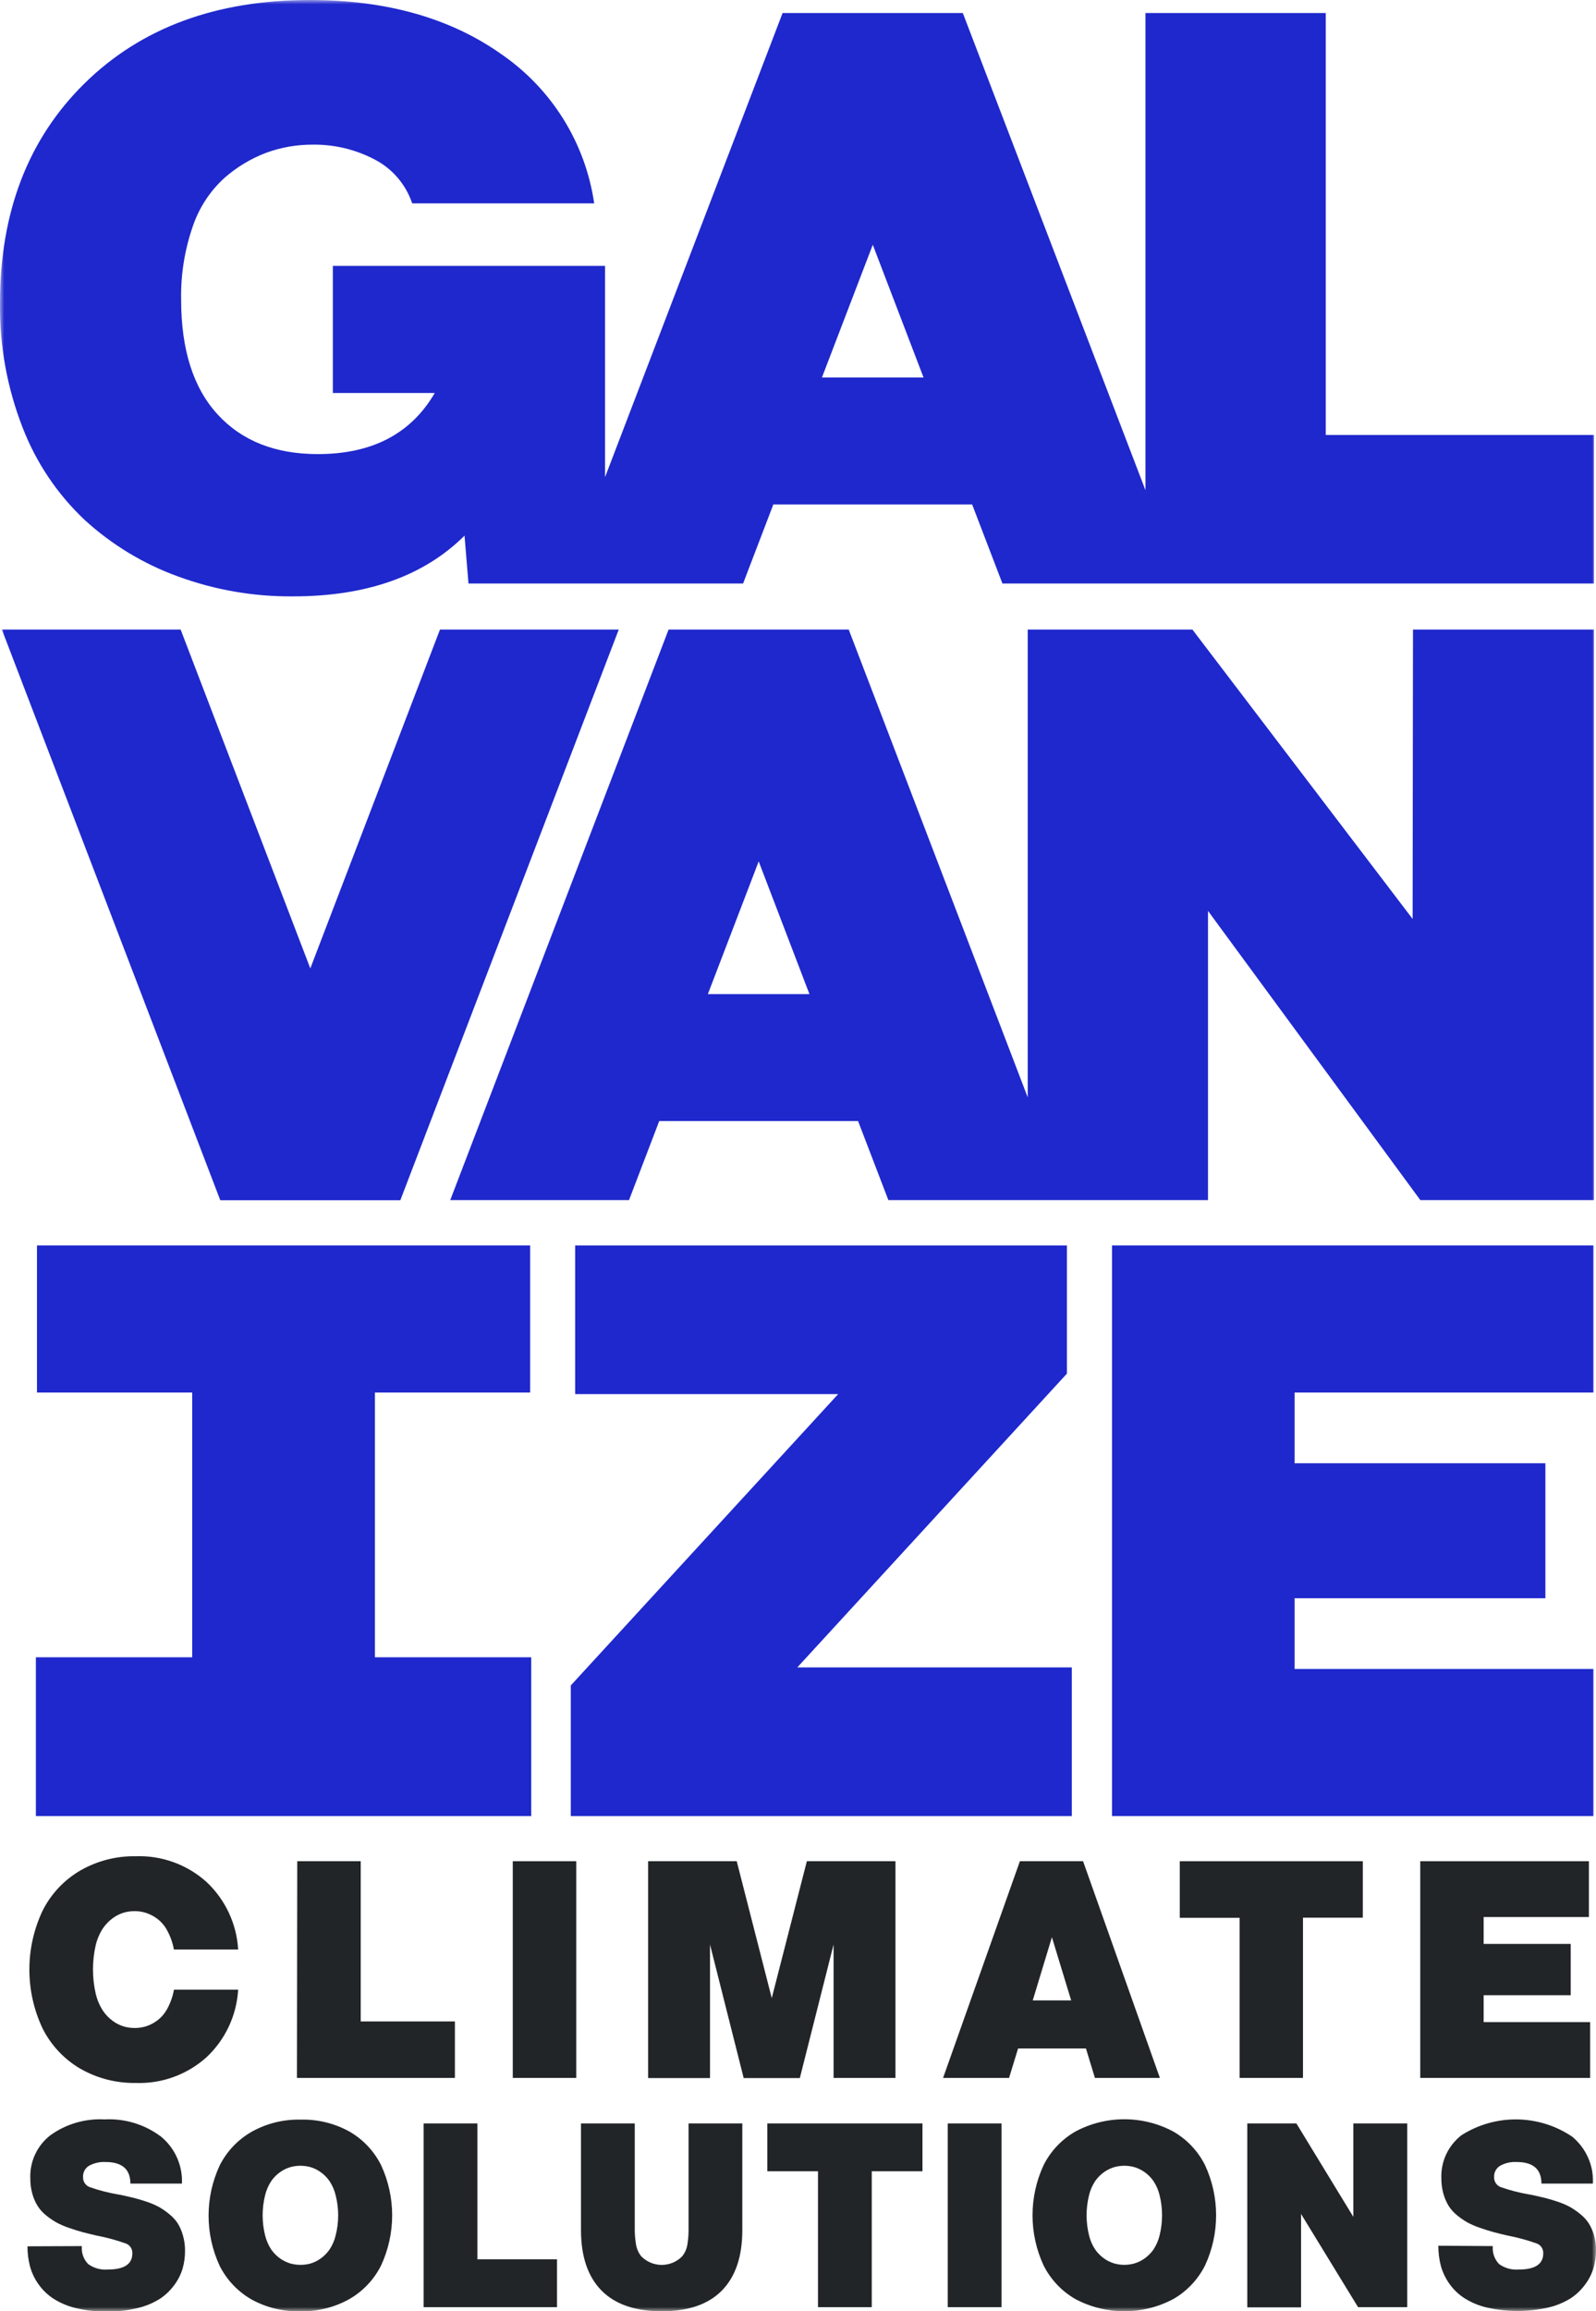 <svg width="190" height="275" viewBox="0 0 190 275" fill="none" xmlns="http://www.w3.org/2000/svg">
<g clip-path="url(#clip0_280_81)">
<mask id="mask0_280_81" style="mask-type:luminance" maskUnits="userSpaceOnUse" x="0" y="0" width="190" height="275">
<path d="M190 0H0V275H190V0Z" fill="white"/>
</mask>
<g mask="url(#mask0_280_81)">
<path d="M11.402 237.242C11.572 237.953 11.861 238.629 12.257 239.243C12.579 239.722 12.984 240.139 13.454 240.474C13.851 240.765 14.297 240.985 14.77 241.124C15.19 241.24 15.624 241.298 16.06 241.295C16.516 241.296 16.968 241.227 17.402 241.09C17.879 240.933 18.326 240.699 18.727 240.397C19.224 240.02 19.633 239.539 19.924 238.987C20.303 238.283 20.569 237.524 20.71 236.738H28.352C28.171 239.814 26.812 242.702 24.557 244.801C22.257 246.855 19.253 247.943 16.172 247.836C13.847 247.875 11.555 247.284 9.539 246.126C7.625 245.001 6.075 243.347 5.077 241.364C4.036 239.17 3.496 236.772 3.496 234.344C3.496 231.915 4.036 229.518 5.077 227.324C6.075 225.343 7.625 223.692 9.539 222.57C11.554 221.409 13.847 220.818 16.172 220.86C19.253 220.753 22.257 221.841 24.557 223.895C26.812 225.994 28.171 228.882 28.352 231.958H20.702C20.562 231.174 20.296 230.418 19.915 229.718C19.626 229.158 19.214 228.67 18.71 228.29C18.305 227.99 17.855 227.756 17.377 227.598C16.948 227.462 16.501 227.393 16.052 227.392C15.616 227.39 15.182 227.447 14.761 227.563C14.288 227.703 13.843 227.922 13.445 228.213C12.978 228.551 12.573 228.968 12.248 229.445C11.852 230.058 11.563 230.735 11.394 231.445C10.96 233.342 10.96 235.312 11.394 237.208L11.402 237.242Z" fill="#222528"/>
<path d="M35.386 221.45H42.942V240.517H54.156V247.237H35.352L35.386 221.45Z" fill="#222528"/>
<path d="M61.045 221.45H68.601V247.237H61.045V221.45Z" fill="#222528"/>
<path d="M84.525 231.368V247.255H77.157V221.45H87.705L91.876 237.738L96.055 221.45H106.603V247.238H99.235V231.368L95.218 247.255H88.534L84.525 231.368Z" fill="#222528"/>
<path d="M121.416 221.45H128.937L138.083 247.237H130.348L129.279 243.732H121.202L120.125 247.237H112.27L121.416 221.45ZM125.228 230.496L122.946 238.012H127.519L125.228 230.496Z" fill="#222528"/>
<path d="M147.571 228.188H140.451V221.45H162.238V228.171H155.118V247.237H147.571V228.188Z" fill="#222528"/>
<path d="M169.076 221.45H189.154V228.094H176.623V231.291H186.991V237.396H176.623V240.594H189.299V247.237H169.076V221.45Z" fill="#222528"/>
<path d="M9.744 267.245C9.707 267.634 9.755 268.027 9.885 268.396C10.015 268.765 10.223 269.102 10.496 269.383C11.174 269.873 12.005 270.104 12.838 270.032C14.778 270.032 15.753 269.391 15.753 268.126C15.769 267.876 15.706 267.627 15.572 267.415C15.438 267.203 15.242 267.039 15.009 266.946C13.87 266.54 12.701 266.222 11.513 265.997C10.846 265.843 10.282 265.706 9.804 265.578C9.325 265.449 8.787 265.278 8.197 265.073C7.68 264.901 7.18 264.683 6.701 264.423C6.264 264.174 5.85 263.888 5.462 263.568C5.066 263.253 4.728 262.871 4.462 262.44C4.186 261.994 3.979 261.51 3.846 261.003C3.681 260.414 3.6 259.803 3.607 259.191C3.568 258.208 3.764 257.229 4.179 256.337C4.594 255.445 5.215 254.665 5.992 254.061C7.868 252.713 10.147 252.047 12.453 252.171C14.864 252.043 17.243 252.769 19.172 254.223C19.991 254.897 20.642 255.752 21.073 256.721C21.505 257.69 21.706 258.746 21.659 259.806H15.522C15.522 258.096 14.53 257.241 12.565 257.241C11.881 257.205 11.2 257.359 10.599 257.686C10.369 257.824 10.182 258.022 10.057 258.258C9.932 258.495 9.874 258.761 9.889 259.028C9.876 259.289 9.947 259.547 10.091 259.764C10.236 259.981 10.447 260.146 10.693 260.234C11.767 260.608 12.871 260.893 13.992 261.089L14.257 261.132C14.889 261.268 15.436 261.388 15.881 261.499C16.325 261.61 16.838 261.756 17.419 261.952C17.929 262.118 18.424 262.327 18.898 262.577C19.336 262.824 19.751 263.11 20.137 263.432C20.533 263.743 20.877 264.115 21.155 264.535C21.431 264.984 21.641 265.47 21.779 265.98C21.952 266.577 22.036 267.196 22.026 267.818C22.031 268.532 21.933 269.243 21.736 269.93C21.525 270.629 21.192 271.286 20.753 271.871C20.285 272.515 19.706 273.071 19.043 273.512C18.219 274.027 17.315 274.403 16.368 274.624C15.164 274.911 13.93 275.048 12.693 275.034C11.461 275.049 10.232 274.911 9.034 274.624C8.083 274.402 7.175 274.02 6.351 273.495C5.659 273.041 5.058 272.461 4.581 271.785C4.123 271.143 3.781 270.425 3.573 269.665C3.365 268.884 3.265 268.078 3.273 267.271L9.744 267.245Z" fill="#222528"/>
<path d="M41.566 253.599C43.203 254.533 44.527 255.931 45.37 257.617C46.236 259.486 46.686 261.521 46.686 263.581C46.686 265.641 46.236 267.676 45.37 269.545C44.527 271.231 43.203 272.63 41.566 273.564C39.793 274.549 37.79 275.044 35.762 275C33.739 275.058 31.735 274.577 29.959 273.606C28.321 272.671 26.995 271.273 26.147 269.588C25.28 267.719 24.831 265.684 24.831 263.624C24.831 261.564 25.28 259.529 26.147 257.66C26.995 255.975 28.321 254.577 29.959 253.642C31.731 252.653 33.734 252.154 35.762 252.197C37.787 252.142 39.79 252.626 41.566 253.599ZM39.951 261.166C39.802 260.554 39.545 259.975 39.19 259.456C38.895 259.045 38.531 258.689 38.113 258.404C37.75 258.152 37.349 257.962 36.925 257.84C36.546 257.738 36.155 257.687 35.762 257.686C35.37 257.686 34.979 257.738 34.6 257.84C34.173 257.961 33.769 258.152 33.403 258.404C32.986 258.689 32.621 259.045 32.326 259.456C31.975 259.977 31.718 260.556 31.566 261.166C31.167 262.751 31.167 264.411 31.566 265.997C31.718 266.607 31.975 267.185 32.326 267.707C32.624 268.115 32.988 268.471 33.403 268.758C33.769 269.01 34.173 269.201 34.6 269.323C34.979 269.425 35.37 269.476 35.762 269.477C36.154 269.479 36.545 269.43 36.925 269.331C37.349 269.209 37.75 269.019 38.113 268.767C38.529 268.479 38.893 268.124 39.19 267.715C39.545 267.196 39.802 266.616 39.951 266.005C40.361 264.421 40.361 262.758 39.951 261.174V261.166Z" fill="#222528"/>
<path d="M50.43 252.65H56.832V268.818H66.311V274.513H50.43V252.65Z" fill="#222528"/>
<path d="M71.602 272.529C69.978 270.87 69.165 268.473 69.165 265.338V252.65H75.567V265.056C75.555 265.735 75.606 266.413 75.721 267.083C75.808 267.586 76.02 268.059 76.337 268.459C76.654 268.782 77.031 269.039 77.448 269.215C77.865 269.391 78.313 269.482 78.765 269.484C79.217 269.485 79.665 269.397 80.084 269.224C80.501 269.051 80.881 268.797 81.2 268.476C81.523 268.079 81.738 267.604 81.824 267.1C81.937 266.425 81.985 265.74 81.969 265.056V252.65H88.371V265.338C88.371 268.476 87.568 270.87 85.944 272.529C84.32 274.188 81.918 275 78.773 275C75.627 275 73.234 274.179 71.602 272.529Z" fill="#222528"/>
<path d="M97.38 258.344H91.346V252.65H109.817V258.344H103.782V274.513H97.38V258.344Z" fill="#222528"/>
<path d="M112.826 252.65H119.228V274.513H112.826V252.65Z" fill="#222528"/>
<path d="M139.647 253.599C141.287 254.532 142.614 255.931 143.459 257.617C144.326 259.486 144.775 261.521 144.775 263.581C144.775 265.641 144.326 267.676 143.459 269.545C142.614 271.232 141.287 272.63 139.647 273.564C137.86 274.507 135.869 275 133.848 275C131.827 275 129.836 274.507 128.048 273.564C126.409 272.63 125.082 271.232 124.236 269.545C123.369 267.676 122.92 265.641 122.92 263.581C122.92 261.521 123.369 259.486 124.236 257.617C125.082 255.931 126.409 254.532 128.048 253.599C129.834 252.65 131.826 252.154 133.848 252.154C135.87 252.154 137.861 252.65 139.647 253.599ZM138.04 261.166C137.892 260.554 137.634 259.975 137.28 259.456C136.985 259.045 136.62 258.689 136.203 258.404C135.837 258.152 135.433 257.961 135.006 257.84C134.248 257.635 133.448 257.635 132.69 257.84C132.263 257.961 131.859 258.152 131.493 258.404C131.075 258.689 130.711 259.045 130.416 259.456C130.061 259.975 129.804 260.554 129.655 261.166C129.257 262.751 129.257 264.411 129.655 265.997C129.804 266.608 130.061 267.187 130.416 267.707C130.713 268.115 131.077 268.471 131.493 268.758C131.859 269.01 132.263 269.201 132.69 269.323C133.448 269.528 134.248 269.528 135.006 269.323C135.433 269.201 135.837 269.01 136.203 268.758C136.618 268.471 136.982 268.115 137.28 267.707C137.634 267.187 137.892 266.608 138.04 265.997C138.439 264.411 138.439 262.751 138.04 261.166Z" fill="#222528"/>
<path d="M154.887 263.423V274.538H148.485V252.65H154.332L161.11 263.765V252.65H167.529V274.513H161.674L154.887 263.423Z" fill="#222528"/>
<path d="M177.717 267.245C177.679 267.634 177.726 268.026 177.855 268.395C177.983 268.764 178.19 269.101 178.461 269.382C179.142 269.873 179.976 270.103 180.812 270.032C182.743 270.032 183.718 269.391 183.718 268.126C183.734 267.876 183.671 267.627 183.537 267.415C183.404 267.203 183.206 267.039 182.974 266.946C181.841 266.54 180.678 266.222 179.495 265.997C178.829 265.843 178.256 265.706 177.786 265.578C177.316 265.449 176.777 265.278 176.187 265.073C175.668 264.901 175.165 264.683 174.683 264.423C174.246 264.174 173.832 263.888 173.444 263.568C173.052 263.248 172.715 262.867 172.444 262.44C172.175 261.991 171.968 261.507 171.828 261.003C171.667 260.413 171.586 259.803 171.589 259.191C171.55 258.208 171.746 257.229 172.161 256.337C172.576 255.445 173.197 254.665 173.974 254.061C175.949 252.799 178.249 252.143 180.592 252.172C182.935 252.201 185.219 252.914 187.162 254.223C187.98 254.898 188.629 255.753 189.059 256.722C189.49 257.691 189.689 258.747 189.641 259.806H183.504C183.504 258.096 182.518 257.241 180.547 257.241C179.865 257.204 179.187 257.358 178.589 257.686C178.359 257.823 178.171 258.021 178.044 258.258C177.918 258.494 177.858 258.76 177.871 259.028C177.858 259.289 177.929 259.547 178.073 259.764C178.218 259.981 178.429 260.146 178.675 260.234C179.752 260.608 180.858 260.894 181.983 261.089L182.239 261.132C182.88 261.268 183.418 261.388 183.863 261.499C184.307 261.61 184.82 261.756 185.401 261.952C185.912 262.117 186.406 262.326 186.88 262.577C187.318 262.824 187.733 263.11 188.12 263.432C188.515 263.743 188.859 264.115 189.137 264.535C189.401 264.965 189.608 265.427 189.752 265.911C189.921 266.509 190.005 267.128 190 267.749C190.002 268.464 189.901 269.175 189.701 269.861C189.49 270.561 189.157 271.218 188.718 271.802C188.249 272.446 187.67 273.001 187.008 273.444C186.181 273.959 185.274 274.334 184.325 274.555C181.911 275.103 179.405 275.103 176.991 274.555C176.04 274.332 175.132 273.95 174.307 273.427C173.615 272.973 173.015 272.393 172.538 271.717C172.083 271.073 171.742 270.356 171.529 269.596C171.326 268.815 171.226 268.01 171.23 267.202L177.717 267.245Z" fill="#222528"/>
<path d="M157.827 51.754V1.548H136.365V58.329L114.62 1.548H93.166L72.028 56.773V31.636H39.625V46.761H51.754C48.933 51.612 44.289 54.034 37.822 54.029C32.761 54.029 28.787 52.453 25.898 49.3C23.009 46.148 21.564 41.605 21.564 35.671C21.506 32.693 21.978 29.729 22.957 26.916C23.706 24.709 25.003 22.729 26.727 21.162C28.195 19.873 29.883 18.859 31.71 18.169C33.471 17.529 35.332 17.205 37.206 17.212C39.783 17.172 42.328 17.781 44.608 18.981C46.715 20.076 48.315 21.946 49.07 24.197H70.737C70.223 20.666 68.99 17.277 67.114 14.242C65.238 11.207 62.759 8.588 59.831 6.549C53.722 2.183 46.075 0 36.89 0C25.744 0 16.809 3.3 10.085 9.901C3.361 16.502 -0.001 25.22 -0.001 36.056C-0.065 41.114 0.846 46.136 2.683 50.848C4.292 55.031 6.822 58.798 10.085 61.869C13.311 64.819 17.087 67.103 21.197 68.59C25.576 70.196 30.209 70.999 34.873 70.958C43.642 70.958 50.452 68.55 55.301 63.733L55.771 69.428H67.182H88.465L92.063 60.022H115.731L119.338 69.428H189.752V51.754H157.827ZM97.85 44.914L103.902 29.122L109.945 44.914H97.85Z" fill="#1F28CC"/>
<path d="M168.17 109.34L141.955 74.908H122.347V130.562L101.039 74.908H79.593L53.601 142.788H74.884L78.482 133.383H102.15L105.757 142.788H143.81V108.382L169.085 142.788H189.752V74.908H168.213L168.17 109.34ZM84.269 118.283L90.32 102.491L96.363 118.283H84.269Z" fill="#1F28CC"/>
<path d="M44.634 165.686H63.114V148.183H4.402V165.686H22.881V197.185H4.273V216.081H63.242V197.185H44.634V165.686Z" fill="#1F28CC"/>
<path d="M127.014 163.437V148.183H68.473V165.874H99.782L67.952 200.536V216.081H127.595V198.39H94.919L127.014 163.437Z" fill="#1F28CC"/>
<path d="M132.382 216.081H189.709V198.578H154.118V190.165H183.974V174.099H154.118V165.686H189.709V148.183H132.382V216.081Z" fill="#1F28CC"/>
<path d="M47.66 142.805L73.661 74.908H52.378L36.942 115.222L21.505 74.908H0.222L26.223 142.805H47.66Z" fill="#1F28CC"/>
</g>
</g>
<defs>
<clipPath id="clip0_280_81">
<rect width="190" height="275" fill="white"/>
</clipPath>
</defs>
</svg>
